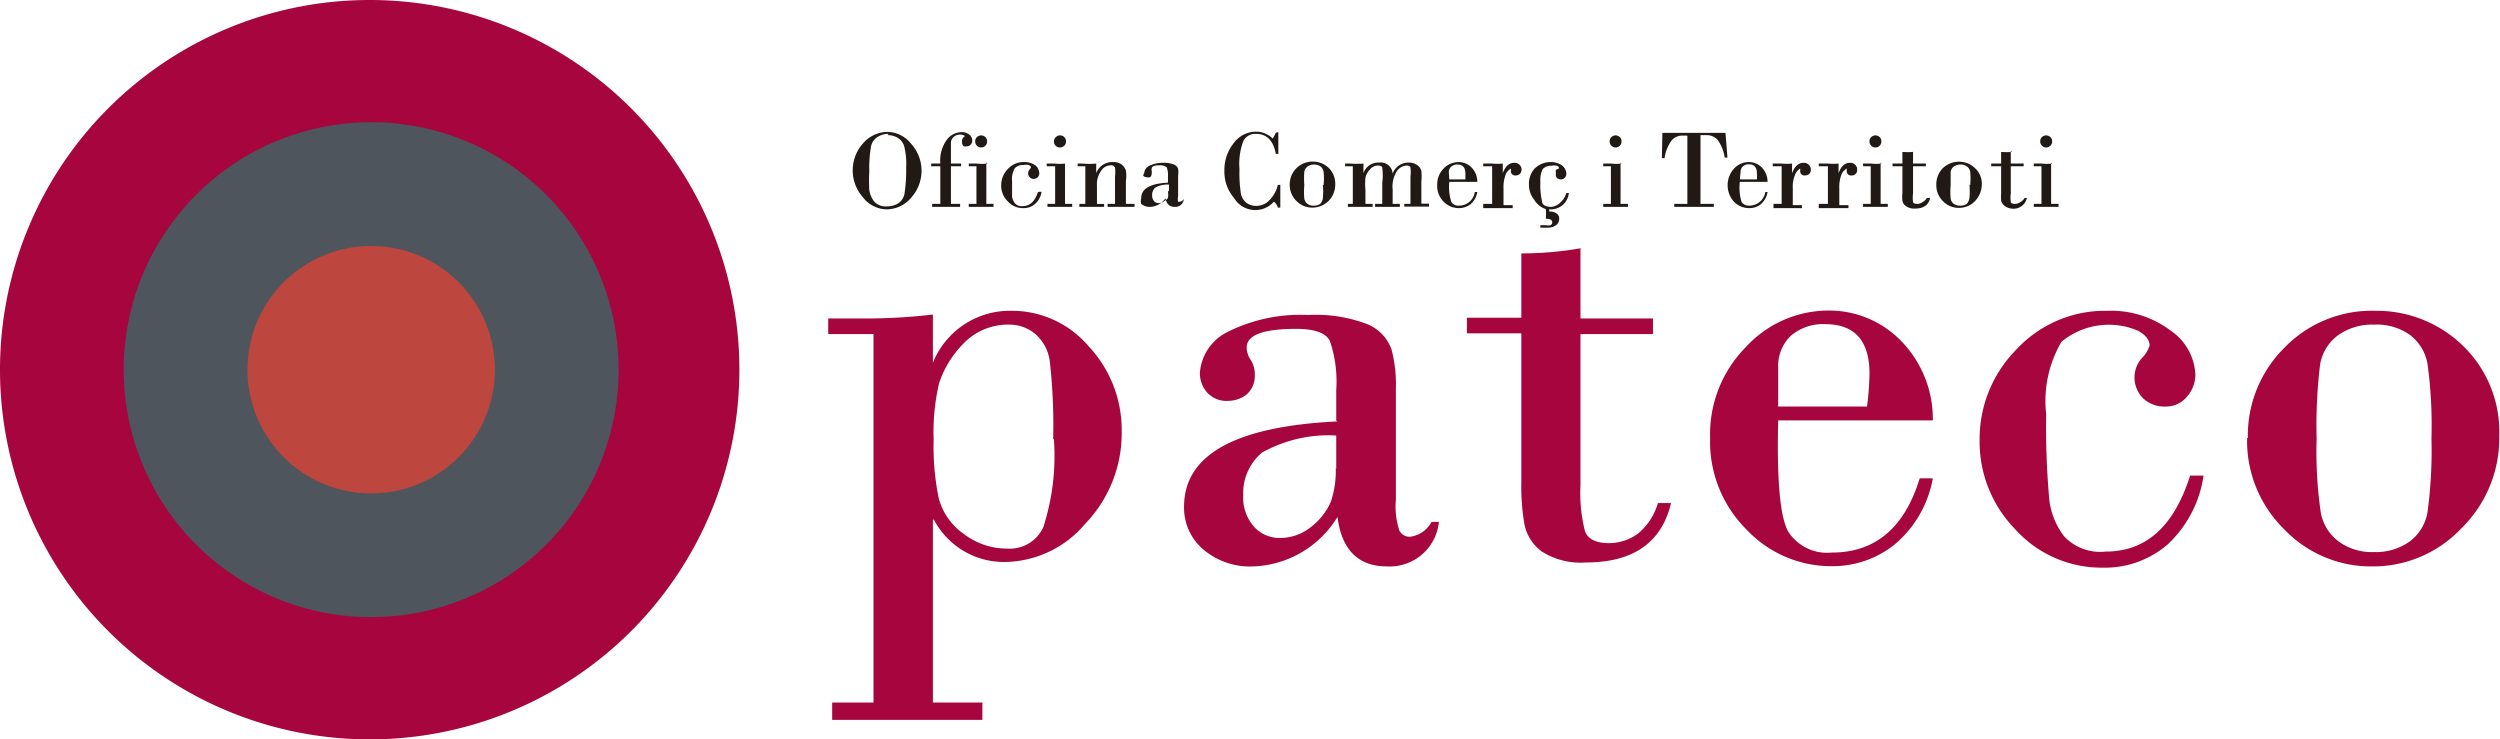 <svg xmlns="http://www.w3.org/2000/svg" viewBox="0 0 101.03 29.88"><defs><style>.cls-1{fill:#a6053d;}.cls-2{fill:#4e555c;}.cls-3{fill:#bd463e;}.cls-4{fill:#211915;}</style></defs><title>logo-pateco</title><g id="Capa_2" data-name="Capa 2"><g id="Capa_1-2" data-name="Capa 1"><path class="cls-1" d="M42.56,17.75a22.58,22.58,0,0,0-.13-3.09,1.75,1.75,0,0,0-.59-1.16,1.6,1.6,0,0,0-1-.38,2.5,2.5,0,0,0-1.94.8,4.1,4.1,0,0,0-.95,1.57,8.61,8.61,0,0,0-.22,2.26,10.36,10.36,0,0,0,.21,2.4,2.55,2.55,0,0,0,1,1.42,2.87,2.87,0,0,0,1.77.6,1.49,1.49,0,0,0,1.45-.86,9.33,9.33,0,0,0,.43-3.56M37.7,21v7.39h2v.7H33.63v-.7H35.3V13.5H33.47v-.63h1.4a22.63,22.63,0,0,0,2.83-.16v1.95h0a3.35,3.35,0,0,1,3.17-2.1A4.07,4.07,0,0,1,44,14a4.94,4.94,0,0,1,1.33,3.45,5.26,5.26,0,0,1-1.46,3.7,4.32,4.32,0,0,1-3.22,1.56A3.2,3.2,0,0,1,37.74,21Z"/><path class="cls-1" d="M54,18.94V17.6a5.5,5.5,0,0,0-3,.69A2.14,2.14,0,0,0,50.24,20a1.8,1.8,0,0,0,.44,1.29,1.39,1.39,0,0,0,1,.45A2,2,0,0,0,53,21.28a2.59,2.59,0,0,0,.78-1,3.83,3.83,0,0,0,.2-1.36M54,17V15.77a5.09,5.09,0,0,0-.26-2c-.17-.32-.62-.48-1.36-.48-1.34,0-2,.25-2,.76a.94.94,0,0,0,.16.49,1.09,1.09,0,0,1,.17.62,1,1,0,0,1-.33.78,1.23,1.23,0,0,1-.76.26,1.05,1.05,0,0,1-.84-.34,1.18,1.18,0,0,1-.29-.79,2,2,0,0,1,1.15-1.67,6.54,6.54,0,0,1,3.22-.67,5.81,5.81,0,0,1,2.42.38,1.73,1.73,0,0,1,.95,1,5.49,5.49,0,0,1,.18,1.6V20.2a3.09,3.09,0,0,0,.14,1.24.46.46,0,0,0,.44.25,1.14,1.14,0,0,0,.86-.6h.3a2,2,0,0,1-2.1,1.8c-1.15,0-1.83-.66-2-2a4.16,4.16,0,0,1-3.39,2,2.92,2.92,0,0,1-2.05-.7,2.21,2.21,0,0,1-.76-1.71c0-2.1,2.06-3.25,6.2-3.45"/><path class="cls-1" d="M63.87,10.06v2.81H66.8v.63H63.87v6.12a6.26,6.26,0,0,0,.18,1.84c.12.33.44.49,1,.49a2,2,0,0,0,1.15-.39A2.51,2.51,0,0,0,67,20.33h.53c-.38,1.6-1.53,2.4-3.44,2.4a2.93,2.93,0,0,1-1.78-.44,1.79,1.79,0,0,1-.7-1.08,8.93,8.93,0,0,1-.13-1.74v-6h-2.2v-.63h2.2v-2.6a13.84,13.84,0,0,0,2.41-.21"/><path class="cls-1" d="M71.86,16.43h3.59a11.85,11.85,0,0,0,.1-1.33c0-1.32-.59-2-1.79-2a2,2,0,0,0-1.39.47,1.69,1.69,0,0,0-.51,1.3Zm6.25.56H71.86c-.06,2.43.08,3.93.41,4.5a1.87,1.87,0,0,0,1.76.84q2.63,0,3.55-3h.53A4.53,4.53,0,0,1,76.57,22a4,4,0,0,1-2.54.88,4.69,4.69,0,0,1-3.45-1.48,5,5,0,0,1-1.47-3.71,5,5,0,0,1,1.43-3.65,4.54,4.54,0,0,1,3.35-1.49,4.05,4.05,0,0,1,2.89,1.18A4.52,4.52,0,0,1,78.11,17"/><path class="cls-1" d="M88.52,19.22h.53A4.72,4.72,0,0,1,87.6,22a3.87,3.87,0,0,1-2.62.94,4.69,4.69,0,0,1-3.54-1.55A5.07,5.07,0,0,1,80,17.78a5.14,5.14,0,0,1,1.48-3.65,4.89,4.89,0,0,1,3.68-1.57,4,4,0,0,1,2.56.8,2.28,2.28,0,0,1,1,1.78,1.36,1.36,0,0,1-.34.89,1.1,1.1,0,0,1-.88.4,1.26,1.26,0,0,1-.89-.33,1.19,1.19,0,0,1-.35-.88,1.16,1.16,0,0,1,.3-.75,1.25,1.25,0,0,0,.31-.51c0-.22-.16-.42-.46-.59a3,3,0,0,0-3.1.44,4.73,4.73,0,0,0-.62,2.93A32.54,32.54,0,0,0,82.8,20a3,3,0,0,0,.62,1.68,2,2,0,0,0,1.67.61c1.63,0,2.77-1,3.43-3.11"/><path class="cls-1" d="M98.26,17.7a18.3,18.3,0,0,0-.16-3,1.87,1.87,0,0,0-.69-1.15,2.29,2.29,0,0,0-1.48-.43,2.35,2.35,0,0,0-1.46.44,1.84,1.84,0,0,0-.71,1.17,20.31,20.31,0,0,0-.14,3,17.05,17.05,0,0,0,.17,3,1.88,1.88,0,0,0,.73,1.16,2.27,2.27,0,0,0,1.41.42,2.36,2.36,0,0,0,1.44-.42,1.86,1.86,0,0,0,.73-1.19,18.69,18.69,0,0,0,.16-3m-7.42,0a5,5,0,0,1,1.47-3.64A4.91,4.91,0,0,1,96,12.56,5,5,0,0,1,99.56,14,4.83,4.83,0,0,1,101,17.6a5.1,5.1,0,0,1-1.53,3.75,4.91,4.91,0,0,1-3.62,1.54,4.84,4.84,0,0,1-3.54-1.5,5,5,0,0,1-1.5-3.69"/><path class="cls-1" d="M0,14.94A14.94,14.94,0,1,1,14.94,29.88,14.94,14.94,0,0,1,0,14.94"/><path class="cls-2" d="M5,14.94a10,10,0,1,1,10,10,10,10,0,0,1-10-10"/><path class="cls-3" d="M10,14.94a5,5,0,1,1,5,5,5,5,0,0,1-5-5"/><path class="cls-4" d="M35.91,5.41a.81.81,0,0,0-.44.12.58.58,0,0,0-.27.39,5,5,0,0,0-.07,1,7.09,7.09,0,0,0,0,.76,1,1,0,0,0,.21.48.65.65,0,0,0,.51.18.89.89,0,0,0,.43-.11.6.6,0,0,0,.28-.45,6.26,6.26,0,0,0,.06-1,2.92,2.92,0,0,0-.08-.87.6.6,0,0,0-.26-.34.81.81,0,0,0-.41-.11m0,3a1.23,1.23,0,0,1-1-.49,1.64,1.64,0,0,1,0-2.17,1.33,1.33,0,0,1,1-.47,1.25,1.25,0,0,1,.95.48,1.62,1.62,0,0,1,0,2.18,1.29,1.29,0,0,1-1,.47"/><path class="cls-4" d="M38,8.24V6.72h-.37V6.61H38a1.43,1.43,0,0,1,.24-.93.76.76,0,0,1,.62-.34.48.48,0,0,1,.31.1.29.29,0,0,1,.12.24.23.23,0,0,1-.06.16.18.18,0,0,1-.15.07.24.24,0,0,1-.14,0,.2.2,0,0,1-.06-.15A.24.24,0,0,1,39,5.5a.3.3,0,0,0-.2-.06.39.39,0,0,0-.23.07.33.33,0,0,0-.14.23c0,.1,0,.27,0,.49v.38h.41v.11h-.41V8.24h.37v.12H37.67V8.24Z"/><path class="cls-4" d="M39.41,5.71a.23.23,0,0,1,.07-.17.28.28,0,0,1,.17-.07.26.26,0,0,1,.17.07.23.23,0,0,1,.07.17.24.24,0,0,1-.24.25.26.26,0,0,1-.17-.07.24.24,0,0,1-.07-.18m.45.86V8.24h.29v.12h-1V8.24h.31V6.72h-.31V6.61h.32a2,2,0,0,0,.43,0"/><path class="cls-4" d="M42,7.75h.09a.8.8,0,0,1-.26.49.67.67,0,0,1-.47.17.81.81,0,0,1-.64-.28.88.88,0,0,1-.26-.64.93.93,0,0,1,.27-.66.84.84,0,0,1,.66-.28.74.74,0,0,1,.46.14A.43.43,0,0,1,42,7a.25.25,0,0,1-.06.16.24.24,0,0,1-.16.07.21.21,0,0,1-.16-.06A.23.23,0,0,1,41.55,7a.2.2,0,0,1,.05-.14s.06-.07.06-.09,0-.07-.09-.1a.41.41,0,0,0-.21,0,.43.43,0,0,0-.35.13.85.85,0,0,0-.11.52c0,.27,0,.47,0,.6a.52.52,0,0,0,.12.3.35.35,0,0,0,.3.11c.29,0,.5-.18.62-.56"/><path class="cls-4" d="M42.59,5.71a.25.25,0,0,1,.08-.17.24.24,0,0,1,.17-.07.24.24,0,0,1,.24.24.24.24,0,0,1-.07.18.28.28,0,0,1-.17.07.24.24,0,0,1-.25-.25m.45.86V8.24h.29v.12h-1V8.24h.31V6.72H42.3V6.61h.31a2,2,0,0,0,.43,0"/><path class="cls-4" d="M43.86,8.24V6.72h-.31V6.61h.2a3.16,3.16,0,0,0,.55,0V7h0A.69.69,0,0,1,45,6.55a.52.52,0,0,1,.33.1.56.56,0,0,1,.17.24,1.47,1.47,0,0,1,0,.42v.93h.35v.12H44.76V8.24h.3V7.13a1.33,1.33,0,0,0,0-.35.16.16,0,0,0-.17-.1.47.47,0,0,0-.39.22.93.93,0,0,0-.17.6v.74h.29v.12h-1V8.24Z"/><path class="cls-4" d="M47.24,7.7V7.46a1,1,0,0,0-.55.12.39.39,0,0,0-.13.32.34.34,0,0,0,.08.23.25.25,0,0,0,.18.08.36.36,0,0,0,.24-.09A.42.42,0,0,0,47.2,8a.82.82,0,0,0,0-.25m0-.34V7.13a.93.93,0,0,0-.05-.37s-.11-.08-.25-.08-.36,0-.36.14a.16.16,0,0,0,0,.08.24.24,0,0,1,0,.12.18.18,0,0,1-.06.14.2.2,0,0,1-.13,0,.18.18,0,0,1-.15-.06A.2.2,0,0,1,46.24,7a.35.35,0,0,1,.21-.3A1.17,1.17,0,0,1,47,6.58a1,1,0,0,1,.44.07.28.28,0,0,1,.17.17,1.07,1.07,0,0,1,0,.29v.82a.48.48,0,0,0,0,.22.08.08,0,0,0,.07,0,.21.21,0,0,0,.16-.11h0a.34.34,0,0,1-.37.32c-.21,0-.33-.12-.37-.35a.78.78,0,0,1-.62.35.52.52,0,0,1-.36-.12A.39.39,0,0,1,46.12,8c0-.38.37-.59,1.12-.62"/><path class="cls-4" d="M51.66,5.34v.88h-.1c-.1-.54-.37-.81-.8-.81a.54.54,0,0,0-.51.28,2.61,2.61,0,0,0-.16,1.15,5.3,5.3,0,0,0,.06,1,.63.63,0,0,0,.24.37.65.65,0,0,0,.38.11.71.71,0,0,0,.5-.2,1.3,1.3,0,0,0,.37-.65h.1l0,.92h-.1a.45.45,0,0,0-.16-.24A1,1,0,0,1,49.87,8a1.63,1.63,0,0,1-.39-1.1,1.73,1.73,0,0,1,.38-1.12,1.13,1.13,0,0,1,.89-.46.94.94,0,0,1,.68.28,1.47,1.47,0,0,0,.13-.24Z"/><path class="cls-4" d="M53.49,7.48a2.91,2.91,0,0,0,0-.54.37.37,0,0,0-.12-.21.46.46,0,0,0-.27-.08.45.45,0,0,0-.26.08.33.33,0,0,0-.13.21,3.43,3.43,0,0,0,0,.54,3.12,3.12,0,0,0,0,.55.33.33,0,0,0,.13.21.39.39,0,0,0,.25.07.42.42,0,0,0,.26-.07A.38.38,0,0,0,53.46,8a3.06,3.06,0,0,0,0-.54m-1.34,0a.92.92,0,0,1,.93-.93.92.92,0,0,1,.65.26.89.89,0,0,1,.26.65.94.94,0,0,1-.27.68.93.93,0,0,1-.66.27.89.89,0,0,1-.64-.27.9.9,0,0,1-.27-.66"/><path class="cls-4" d="M54.67,8.24V6.72h-.31V6.61h.19a3.91,3.91,0,0,0,.55,0V7h0a.63.63,0,0,1,.63-.43.48.48,0,0,1,.55.45h0a.67.67,0,0,1,.65-.45.57.57,0,0,1,.34.1.42.42,0,0,1,.17.23,2.17,2.17,0,0,1,0,.43v.9h.31v.12h-1V8.24H57V7.14a1.48,1.48,0,0,0,0-.36c0-.06-.07-.09-.16-.09a.51.51,0,0,0-.37.2,1.14,1.14,0,0,0-.19.77v.58h.29v.12h-1V8.24h.29V7.38a2.3,2.3,0,0,0,0-.6c0-.06-.08-.09-.17-.09a.41.41,0,0,0-.33.16.73.73,0,0,0-.18.33,2.67,2.67,0,0,0,0,.5v.56h.29v.12h-1V8.24Z"/><path class="cls-4" d="M58.57,7.25h.65c0-.11,0-.19,0-.24,0-.24-.11-.36-.32-.36a.36.36,0,0,0-.26.09.29.29,0,0,0-.09.23Zm1.13.1H58.57a2,2,0,0,0,.08.81.33.33,0,0,0,.31.15.64.64,0,0,0,.64-.55h.1a.82.82,0,0,1-.28.5.77.77,0,0,1-.46.15.85.85,0,0,1-.62-.26.9.9,0,0,1-.26-.67.92.92,0,0,1,.25-.66.84.84,0,0,1,.61-.27.73.73,0,0,1,.52.21.82.82,0,0,1,.24.59"/><path class="cls-4" d="M60.3,8.24V6.72h-.36V6.61h.36a2.31,2.31,0,0,0,.43,0V7h0c.1-.28.26-.42.46-.42a.29.29,0,0,1,.22.08.28.28,0,0,1,.08.2.26.26,0,0,1-.07.17.24.24,0,0,1-.17.06.17.17,0,0,1-.19-.19V6.81s0,0,0,0-.11.06-.19.19a1.38,1.38,0,0,0-.11.61v.68h.37v.12H59.94V8.24Z"/><path class="cls-4" d="M62.61,8.41v.14a.45.45,0,0,1,.3.08.24.24,0,0,1,.1.21.33.33,0,0,1-.14.27.58.58,0,0,1-.33.09l-.29,0v-.1l.24,0a.29.29,0,0,0,.17,0,.13.13,0,0,0,.07-.12c0-.09-.09-.14-.26-.14a2.38,2.38,0,0,0,0-.39A.85.85,0,0,1,62,8.07a.92.92,0,0,1-.21-.58A.93.93,0,0,1,62,6.83a.91.91,0,0,1,.66-.28.77.77,0,0,1,.47.14.45.45,0,0,1,.17.33.25.25,0,0,1-.06.16.22.22,0,0,1-.16.07.25.25,0,0,1-.16-.06A.21.21,0,0,1,62.88,7a.27.27,0,0,1,0-.14S63,6.82,63,6.8s0-.07-.08-.1a.48.48,0,0,0-.22,0,.43.43,0,0,0-.36.14,1,1,0,0,0-.09.51,2.86,2.86,0,0,0,.07.8c0,.14.17.21.36.21s.5-.18.62-.56h.1a.73.73,0,0,1-.78.66"/><path class="cls-4" d="M65.05,5.71a.23.23,0,0,1,.07-.17.26.26,0,0,1,.17-.07.28.28,0,0,1,.17.07.23.23,0,0,1,.07.17.24.24,0,0,1-.07.18.24.24,0,0,1-.34,0,.24.24,0,0,1-.07-.18m.44.86V8.24h.3v.12h-1V8.24h.31V6.72h-.31V6.61h.32a1.87,1.87,0,0,0,.42,0"/><path class="cls-4" d="M67.18,5.37h2.55l.08,1H69.7a1.67,1.67,0,0,0-.28-.71.6.6,0,0,0-.46-.2h-.24V8.24h.54v.12h-1.6V8.24h.53V5.48H68a.56.56,0,0,0-.45.2,1.55,1.55,0,0,0-.28.71h-.11Z"/><path class="cls-4" d="M70.31,7.25H71A1.25,1.25,0,0,0,71,7c0-.24-.11-.36-.32-.36a.33.33,0,0,0-.25.09.29.29,0,0,0-.09.23Zm1.12.1H70.31a2,2,0,0,0,.07.81.35.35,0,0,0,.32.15.65.65,0,0,0,.64-.55h.09a.82.82,0,0,1-.28.5.72.72,0,0,1-.45.15.85.85,0,0,1-.63-.26,1,1,0,0,1,0-1.33.8.8,0,0,1,.6-.27.73.73,0,0,1,.52.21.82.82,0,0,1,.24.59"/><path class="cls-4" d="M72,8.24V6.72h-.36V6.61H72a2.26,2.26,0,0,0,.42,0V7h0c.11-.28.26-.42.46-.42a.29.29,0,0,1,.22.08.28.28,0,0,1,.08.2.22.22,0,0,1-.07.17.24.24,0,0,1-.17.06.17.17,0,0,1-.19-.19V6.81s0,0,0,0-.11.06-.18.19a1.24,1.24,0,0,0-.12.61v.68h.37v.12H71.67V8.24Z"/><path class="cls-4" d="M73.87,8.24V6.72H73.5V6.61h.37a2.31,2.31,0,0,0,.43,0V7h0c.1-.28.25-.42.46-.42a.25.25,0,0,1,.21.08.24.24,0,0,1,.08.2.21.21,0,0,1-.23.23.17.17,0,0,1-.19-.19V6.81s0,0,0,0-.11.06-.19.19a1.38,1.38,0,0,0-.11.61v.68h.37v.12H73.5V8.24Z"/><path class="cls-4" d="M75.55,5.71a.23.23,0,0,1,.07-.17.28.28,0,0,1,.17-.07.26.26,0,0,1,.17.07.23.23,0,0,1,.07.17.24.24,0,0,1-.07.18.24.24,0,0,1-.34,0,.24.24,0,0,1-.07-.18m.45.86V8.24h.29v.12h-1V8.24h.31V6.72h-.31V6.61h.32a2,2,0,0,0,.43,0"/><path class="cls-4" d="M77.31,6.1v.51h.52v.11h-.52v1.1a1.24,1.24,0,0,0,0,.34c0,.05.08.08.17.08a.35.35,0,0,0,.21-.07A.47.47,0,0,0,77.87,8H78c-.06.29-.27.43-.62.43A.56.56,0,0,1,77,8.31a.3.3,0,0,1-.12-.2,1.3,1.3,0,0,1,0-.31V6.72h-.4V6.61h.4V6.14a3.27,3.27,0,0,0,.44,0"/><path class="cls-4" d="M79.62,7.48a2.91,2.91,0,0,0,0-.54.33.33,0,0,0-.13-.21.4.4,0,0,0-.26-.08.46.46,0,0,0-.27.08.33.33,0,0,0-.13.21c0,.09,0,.27,0,.54a3.12,3.12,0,0,0,0,.55.33.33,0,0,0,.13.21.42.42,0,0,0,.26.07.44.44,0,0,0,.26-.07A.45.45,0,0,0,79.59,8a3.06,3.06,0,0,0,0-.54m-1.34,0a.93.93,0,0,1,.26-.66.94.94,0,0,1,1.31,0,.86.86,0,0,1,.27.65,1,1,0,0,1-.28.68.89.89,0,0,1-.65.27.87.87,0,0,1-.64-.27.9.9,0,0,1-.27-.66"/><path class="cls-4" d="M81.26,6.1v.51h.52v.11h-.52v1.1a1.24,1.24,0,0,0,0,.34c0,.05.08.08.17.08a.35.35,0,0,0,.21-.07A.47.47,0,0,0,81.82,8h.09a.55.55,0,0,1-.62.43A.56.56,0,0,1,81,8.31a.37.37,0,0,1-.13-.2,2.41,2.41,0,0,1,0-.31V6.72h-.4V6.61h.4V6.14a3.27,3.27,0,0,0,.44,0"/><path class="cls-4" d="M82.45,5.71a.23.23,0,0,1,.07-.17.26.26,0,0,1,.17-.07.28.28,0,0,1,.17.07.23.23,0,0,1,.07.17.24.24,0,0,1-.07.18.26.26,0,0,1-.17.07.24.24,0,0,1-.24-.25m.44.86V8.24h.3v.12h-1V8.24h.31V6.72h-.31V6.61h.32a1.87,1.87,0,0,0,.42,0"/></g></g></svg>